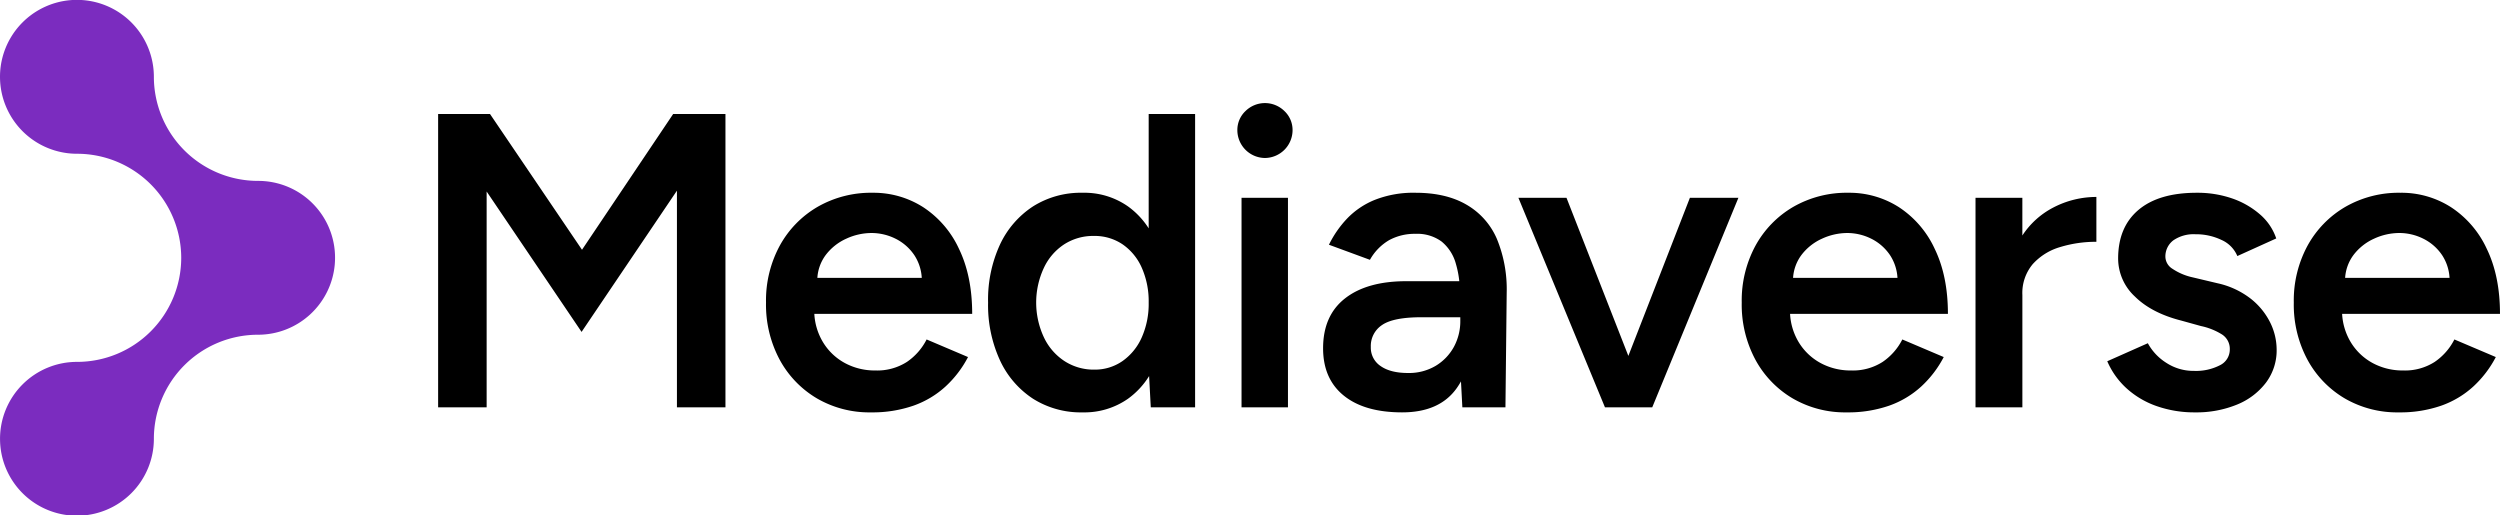 <svg id="logo_final" data-name="logo final" xmlns="http://www.w3.org/2000/svg" width="776" height="160" viewBox="0 0 776 160">
  <defs>
    <style>
      .cls-1 {
        fill: #7b2cbf;
      }

      .cls-1, .cls-2 {
        fill-rule: evenodd;
      }
    </style>
  </defs>
  <path id="icon" class="cls-1" d="M103.953,81.5q-0.015.238-.033,0.475c-0.006.064-.012,0.129-0.017,0.193A23.906,23.906,0,0,1,80.125,103.9a32.337,32.337,0,0,0-32.363,32.261A23.876,23.876,0,1,1,23.9,112.328a32.329,32.329,0,0,0,32.352-32.3c0-.049,0-0.1,0-0.147a32.343,32.343,0,0,0-32.37-32.155A23.9,23.9,0,0,1,0,23.843H0a23.881,23.881,0,0,1,47.762,0A32.336,32.336,0,0,0,80.124,56.15,23.833,23.833,0,0,1,103.953,81.5Z"/>
  <path id="wordmark_semibold_" data-name="wordmark (semibold)" class="cls-2" d="M726.993,97.431a19.008,19.008,0,0,0,2.526,8.52,17.9,17.9,0,0,0,6.881,6.7,19.429,19.429,0,0,0,9.476,2.341,17.082,17.082,0,0,0,9.866-2.666,18.594,18.594,0,0,0,6.1-6.96L774.7,110.83a33.482,33.482,0,0,1-6.945,9.106,29.045,29.045,0,0,1-10,5.984A38.78,38.78,0,0,1,744.578,128a32.275,32.275,0,0,1-16.811-4.358,31.144,31.144,0,0,1-11.554-12.033,36.121,36.121,0,0,1-4.219-17.692,35.694,35.694,0,0,1,4.284-17.692,31.37,31.37,0,0,1,11.748-12.033A33.232,33.232,0,0,1,745.1,59.836a28.517,28.517,0,0,1,15.708,4.488,30.854,30.854,0,0,1,11.1,12.944q4.089,8.458,4.089,20.163h-49ZM752.172,74.08a16.708,16.708,0,0,0-7.464-1.756,18.811,18.811,0,0,0-7.789,1.756,16.51,16.51,0,0,0-6.491,5.2,13.334,13.334,0,0,0-2.5,6.96h32.411a14.3,14.3,0,0,0-2.255-6.96A15.137,15.137,0,0,0,752.172,74.08ZM680.708,86.113l7.659,1.821a25.741,25.741,0,0,1,10.386,4.878,21.764,21.764,0,0,1,5.971,7.415,19.088,19.088,0,0,1,1.947,8.261,16.677,16.677,0,0,1-3.31,10.277,21.3,21.3,0,0,1-9.022,6.829A33.181,33.181,0,0,1,681.357,128a35.2,35.2,0,0,1-11.943-1.951,27.134,27.134,0,0,1-9.347-5.529,24.387,24.387,0,0,1-5.972-8.391l12.593-5.593a16.532,16.532,0,0,0,5.776,6.114,15.35,15.35,0,0,0,8.5,2.471,16.206,16.206,0,0,0,8.113-1.756,5.409,5.409,0,0,0,3.051-4.878,5.3,5.3,0,0,0-2.337-4.618,20.015,20.015,0,0,0-6.621-2.667l-6.1-1.691q-9.219-2.342-14.41-7.48a16.115,16.115,0,0,1-5.192-11.773q0-9.757,6.3-15.09t18.109-5.334a32.9,32.9,0,0,1,10.97,1.756,26.048,26.048,0,0,1,8.633,4.943,17,17,0,0,1,5.063,7.48l-12.073,5.464a9.446,9.446,0,0,0-4.933-5.008,18.265,18.265,0,0,0-8.049-1.756,11.1,11.1,0,0,0-6.88,1.886,6.252,6.252,0,0,0-2.467,5.269,4.52,4.52,0,0,0,2.207,3.577A18.267,18.267,0,0,0,680.708,86.113Zm-41.217-9.431a18.379,18.379,0,0,0-8.5,5.269,13.933,13.933,0,0,0-3.246,9.626V126.44H613.2V61.4h14.539V73.1a25.486,25.486,0,0,1,9.542-8.649,28.916,28.916,0,0,1,13.436-3.317V75.056A37.82,37.82,0,0,0,639.491,76.682ZM558.16,105.951a17.9,17.9,0,0,0,6.881,6.7,19.429,19.429,0,0,0,9.476,2.341,17.082,17.082,0,0,0,9.866-2.666,18.594,18.594,0,0,0,6.1-6.96l12.852,5.464a33.465,33.465,0,0,1-6.946,9.106,29.031,29.031,0,0,1-10,5.984A38.78,38.78,0,0,1,573.219,128a32.275,32.275,0,0,1-16.811-4.358,31.144,31.144,0,0,1-11.554-12.033,36.121,36.121,0,0,1-4.219-17.692,35.694,35.694,0,0,1,4.284-17.692,31.37,31.37,0,0,1,11.748-12.033,33.232,33.232,0,0,1,17.071-4.358,28.519,28.519,0,0,1,15.708,4.488,30.86,30.86,0,0,1,11.1,12.944q4.089,8.458,4.089,20.163h-49A19.008,19.008,0,0,0,558.16,105.951Zm30.815-19.708a14.3,14.3,0,0,0-2.255-6.96,15.137,15.137,0,0,0-5.907-5.2,16.708,16.708,0,0,0-7.464-1.756,18.811,18.811,0,0,0-7.789,1.756,16.51,16.51,0,0,0-6.491,5.2,13.334,13.334,0,0,0-2.5,6.96h32.411Zm-77.289,40.2h-13.5L471.312,61.4h14.929l19.2,49.073,19.1-49.073H539.6L512.854,126.44h-1.168Zm-57.769,0-0.428-8.063a23.487,23.487,0,0,1-1.26,2.014Q446.9,128,435.223,128t-18.109-5.2q-6.426-5.2-6.426-14.7,0-10.147,6.815-15.481t19.018-5.334h16.445a30.433,30.433,0,0,0-1.061-5.4,13.478,13.478,0,0,0-4.414-6.895,12.74,12.74,0,0,0-8.114-2.407,16.539,16.539,0,0,0-8.178,1.951,16.2,16.2,0,0,0-5.972,6.114l-12.722-4.683a32.578,32.578,0,0,1,5.517-8,24.761,24.761,0,0,1,8.7-5.919,32.6,32.6,0,0,1,12.657-2.211q9.476,0,15.838,3.707a22.479,22.479,0,0,1,9.412,10.6,41.042,41.042,0,0,1,3.05,16.651l-0.389,35.644H453.917Zm-0.649-27.969H441.2q-8.7,0-12.2,2.407a7.8,7.8,0,0,0-3.5,6.829,6.841,6.841,0,0,0,3.051,5.919q3.048,2.147,8.5,2.147a16.15,16.15,0,0,0,8.568-2.212,15.588,15.588,0,0,0,5.647-5.854,16.665,16.665,0,0,0,2.012-8.195V98.471ZM392.643,49.038a8.652,8.652,0,0,1-8.568-8.586,8.057,8.057,0,0,1,2.531-5.984,8.607,8.607,0,0,1,12.073,0,8.055,8.055,0,0,1,2.532,5.984A8.654,8.654,0,0,1,392.643,49.038Zm-35.961,67.689a24.647,24.647,0,0,1-6.554,7.046A23.573,23.573,0,0,1,336.043,128a27.762,27.762,0,0,1-15.384-4.228,28.475,28.475,0,0,1-10.255-11.9,40.9,40.9,0,0,1-3.7-17.952A40.8,40.8,0,0,1,310.4,75.9a28.577,28.577,0,0,1,10.255-11.838,27.762,27.762,0,0,1,15.384-4.228,23.572,23.572,0,0,1,14.085,4.228,24.754,24.754,0,0,1,6.426,6.817v-35.5h14.41V126.44H357.2Zm-2.27-33.606a17.235,17.235,0,0,0-5.972-7.285,15.449,15.449,0,0,0-8.892-2.6,16.6,16.6,0,0,0-9.217,2.6,17.569,17.569,0,0,0-6.3,7.285,25.467,25.467,0,0,0,0,21.594,17.835,17.835,0,0,0,6.361,7.35,16.6,16.6,0,0,0,9.282,2.667,14.953,14.953,0,0,0,8.762-2.667,17.674,17.674,0,0,0,5.972-7.35,25.7,25.7,0,0,0,2.142-10.8A25.71,25.71,0,0,0,354.412,83.121ZM255.3,105.951a17.894,17.894,0,0,0,6.88,6.7,19.433,19.433,0,0,0,9.477,2.341,17.082,17.082,0,0,0,9.866-2.666,18.594,18.594,0,0,0,6.1-6.96l12.852,5.464a33.465,33.465,0,0,1-6.946,9.106,29.026,29.026,0,0,1-10,5.984A38.77,38.77,0,0,1,270.355,128a32.275,32.275,0,0,1-16.811-4.358A31.144,31.144,0,0,1,241.99,111.61a36.11,36.11,0,0,1-4.219-17.692,35.694,35.694,0,0,1,4.284-17.692A31.37,31.37,0,0,1,253.8,64.193a33.232,33.232,0,0,1,17.071-4.358,28.519,28.519,0,0,1,15.708,4.488,30.86,30.86,0,0,1,11.1,12.944q4.089,8.458,4.089,20.163h-49A19.008,19.008,0,0,0,255.3,105.951Zm30.815-19.708a14.3,14.3,0,0,0-2.255-6.96,15.137,15.137,0,0,0-5.907-5.2,16.708,16.708,0,0,0-7.464-1.756A18.808,18.808,0,0,0,262.7,74.08a16.5,16.5,0,0,0-6.491,5.2,13.326,13.326,0,0,0-2.5,6.96h32.411ZM210.12,59.185l-29.6,43.839L151.053,59.445V126.44H135.994V35.379h16.1l28.56,42.148,28.3-42.148h16.227V126.44H210.12V59.185ZM399.783,126.44h-14.41V61.4h14.41V126.44Z"/>
</svg>
